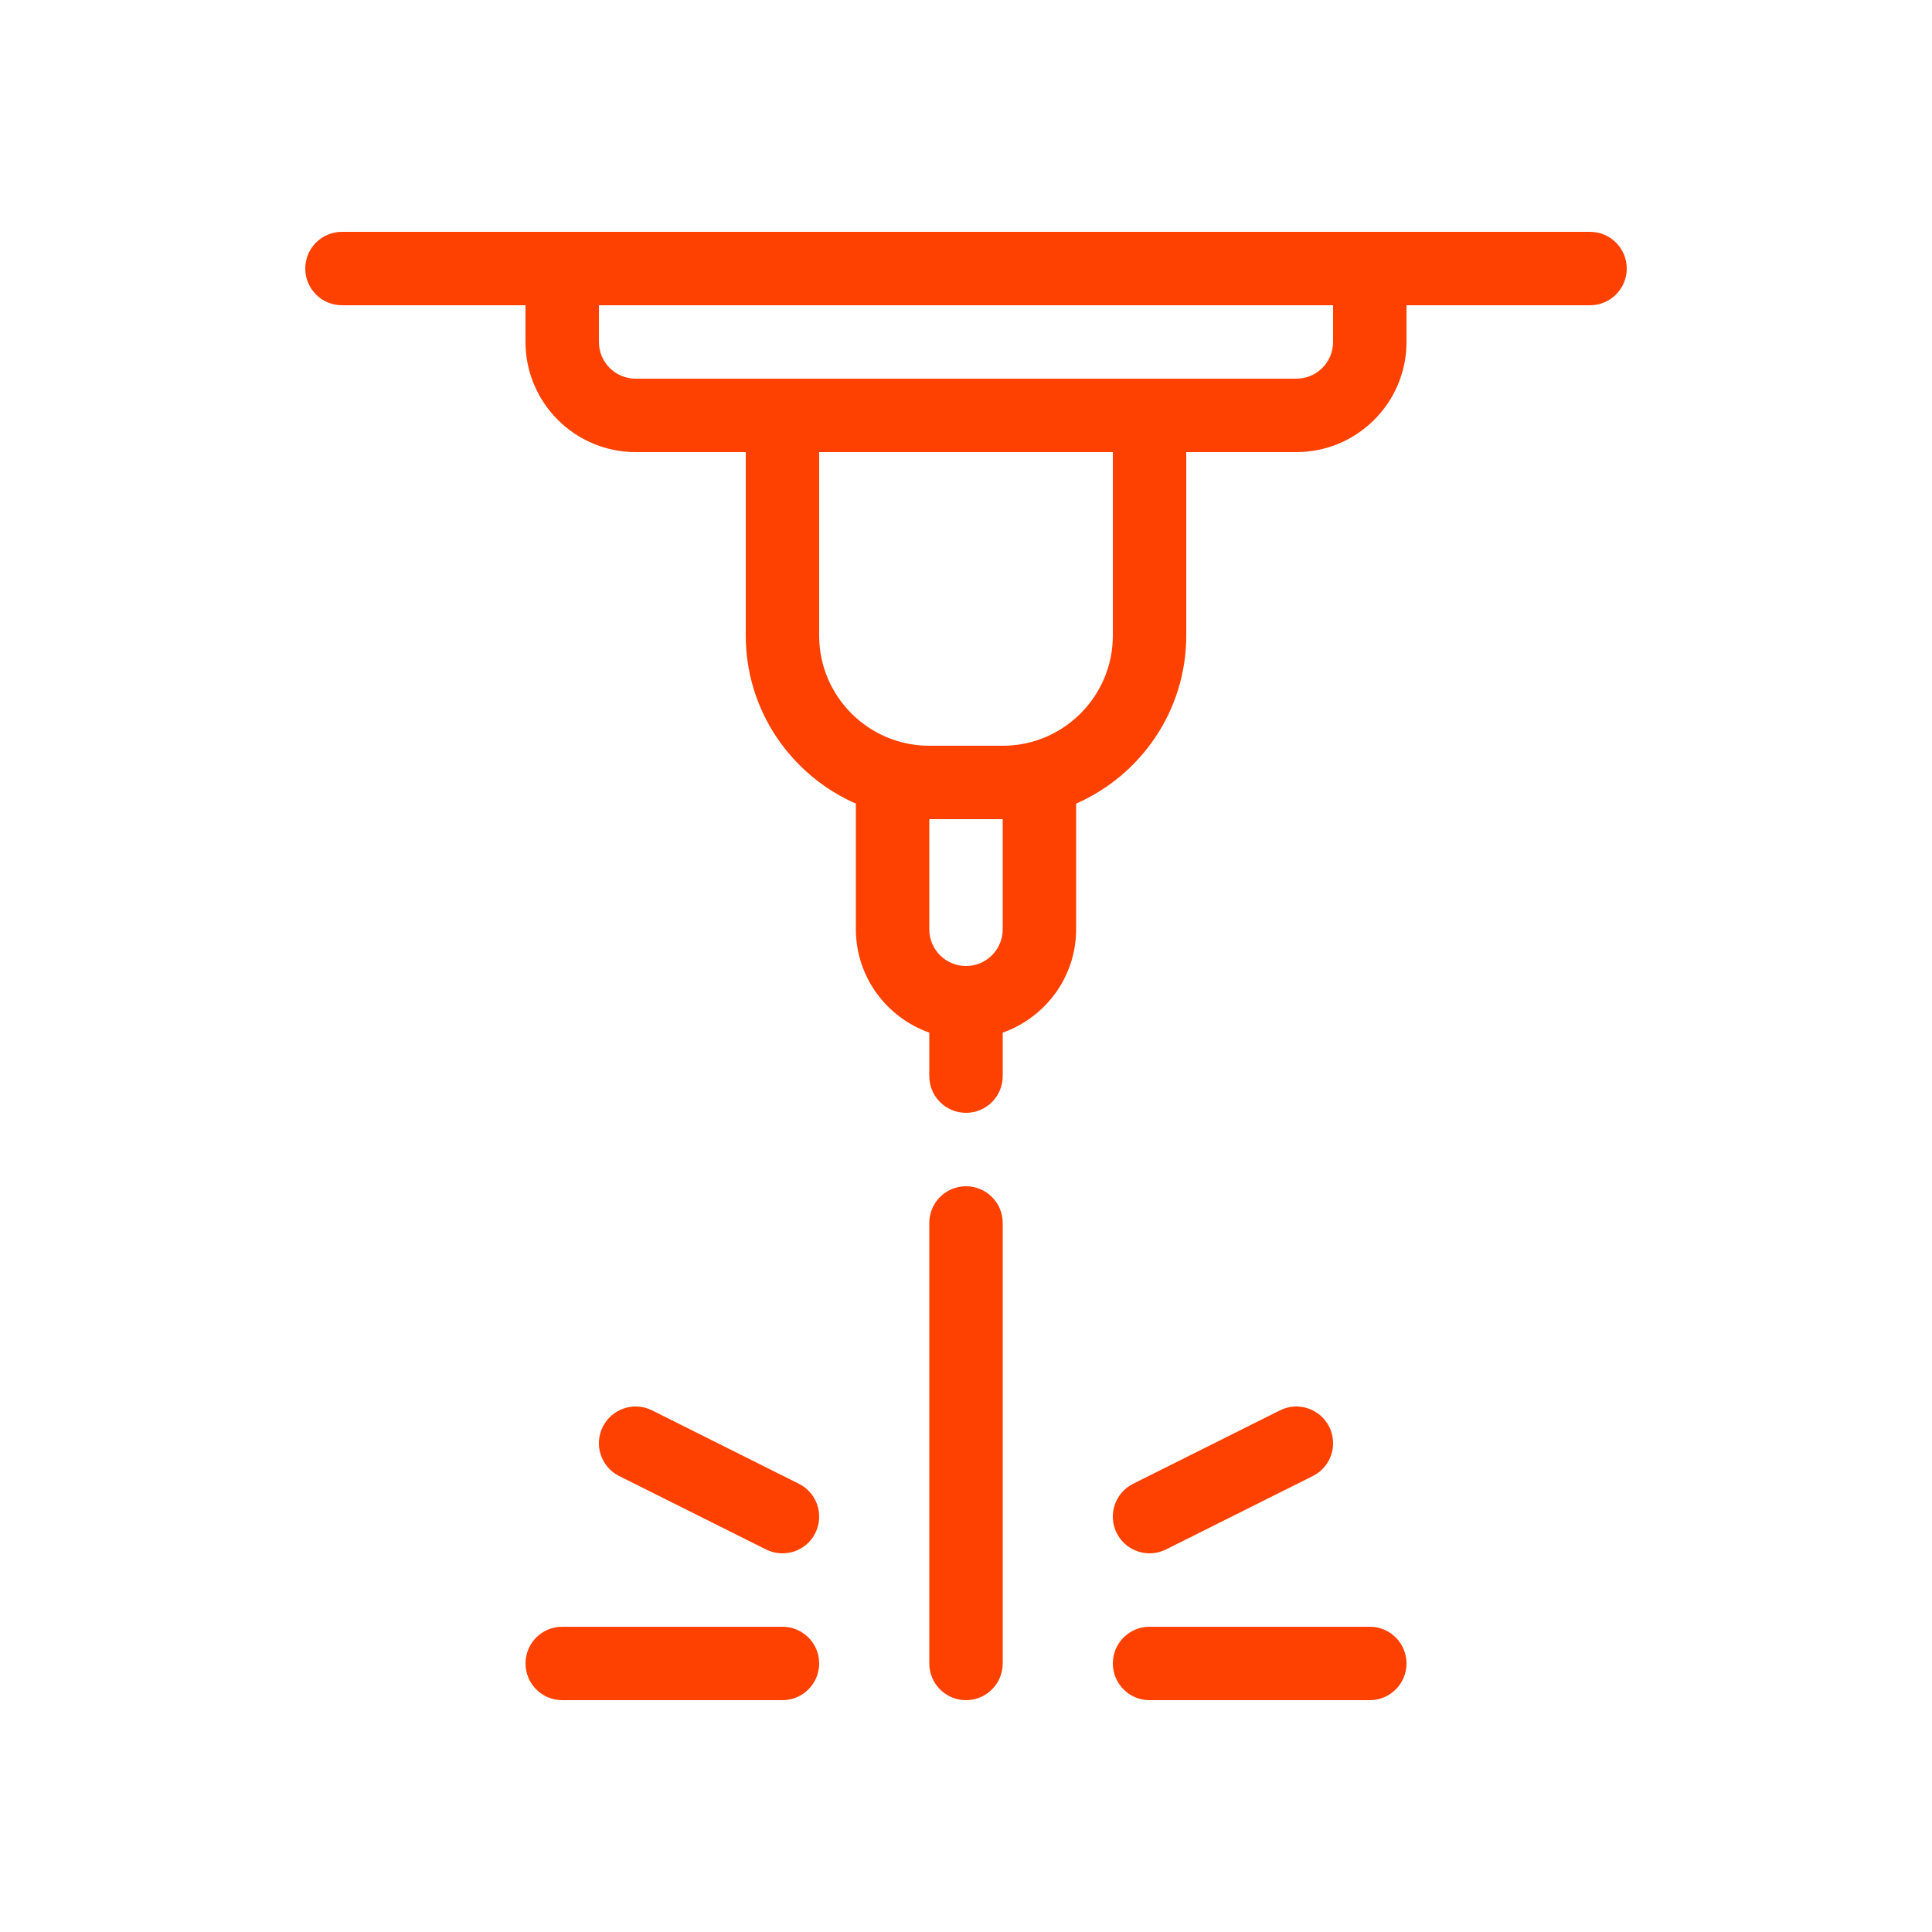 <?xml version="1.0" encoding="UTF-8"?><svg id="Layer_1" xmlns="http://www.w3.org/2000/svg" viewBox="0 0 200 200"><defs><style>.cls-1{fill:#ff4100;stroke-width:0px;}</style></defs><path class="cls-1" d="m164.6,24H35.4c-2.1,0-3.8,1.7-3.8,3.8s1.7,3.8,3.8,3.8h19v3.8c0,6.29,5.11,11.4,11.4,11.4h11.4v19c0,7.77,4.7,14.45,11.4,17.39v13.01c0,4.95,3.19,9.13,7.6,10.7v4.5c0,2.1,1.7,3.8,3.8,3.8s3.8-1.7,3.8-3.8v-4.5c4.41-1.57,7.6-5.75,7.6-10.7v-13.01c6.7-2.94,11.4-9.62,11.4-17.39v-19h11.4c6.29,0,11.4-5.11,11.4-11.4v-3.8h19c2.1,0,3.8-1.7,3.8-3.8s-1.7-3.8-3.8-3.8Zm-60.8,72.2c0,2.1-1.7,3.8-3.8,3.8s-3.8-1.7-3.8-3.8v-11.4h7.6v11.4Zm11.4-30.4c0,6.29-5.11,11.4-11.4,11.4h-7.6c-6.29,0-11.4-5.11-11.4-11.4v-19h30.4v19Zm22.8-30.4c0,2.1-1.7,3.8-3.8,3.8h-68.4c-2.1,0-3.8-1.7-3.8-3.8v-3.8h76v3.8Z"/><path class="cls-1" d="m100,122.8c-2.1,0-3.8,1.7-3.8,3.8v45.6c0,2.1,1.7,3.8,3.8,3.8s3.8-1.7,3.8-3.8v-45.6c0-2.1-1.7-3.8-3.8-3.8Z"/><path class="cls-1" d="m81,168.4h-22.8c-2.1,0-3.8,1.7-3.8,3.8s1.7,3.8,3.8,3.8h22.8c2.1,0,3.8-1.7,3.8-3.8s-1.7-3.8-3.8-3.8Z"/><path class="cls-1" d="m79.3,160.4c.55.27,1.12.4,1.7.4,1.4,0,2.74-.77,3.4-2.1.94-1.88.18-4.16-1.7-5.1l-15.2-7.6c-1.88-.94-4.16-.17-5.1,1.7-.94,1.88-.18,4.16,1.7,5.1l15.2,7.6Z"/><path class="cls-1" d="m141.8,168.4h-22.8c-2.1,0-3.8,1.7-3.8,3.8s1.7,3.8,3.8,3.8h22.8c2.1,0,3.8-1.7,3.8-3.8s-1.7-3.8-3.8-3.8Z"/><path class="cls-1" d="m119,160.8c.57,0,1.15-.13,1.7-.4l15.2-7.6c1.88-.94,2.64-3.22,1.7-5.1-.94-1.87-3.22-2.64-5.1-1.7l-15.2,7.6c-1.88.94-2.64,3.22-1.7,5.1.67,1.33,2.01,2.1,3.4,2.1Z"/></svg>